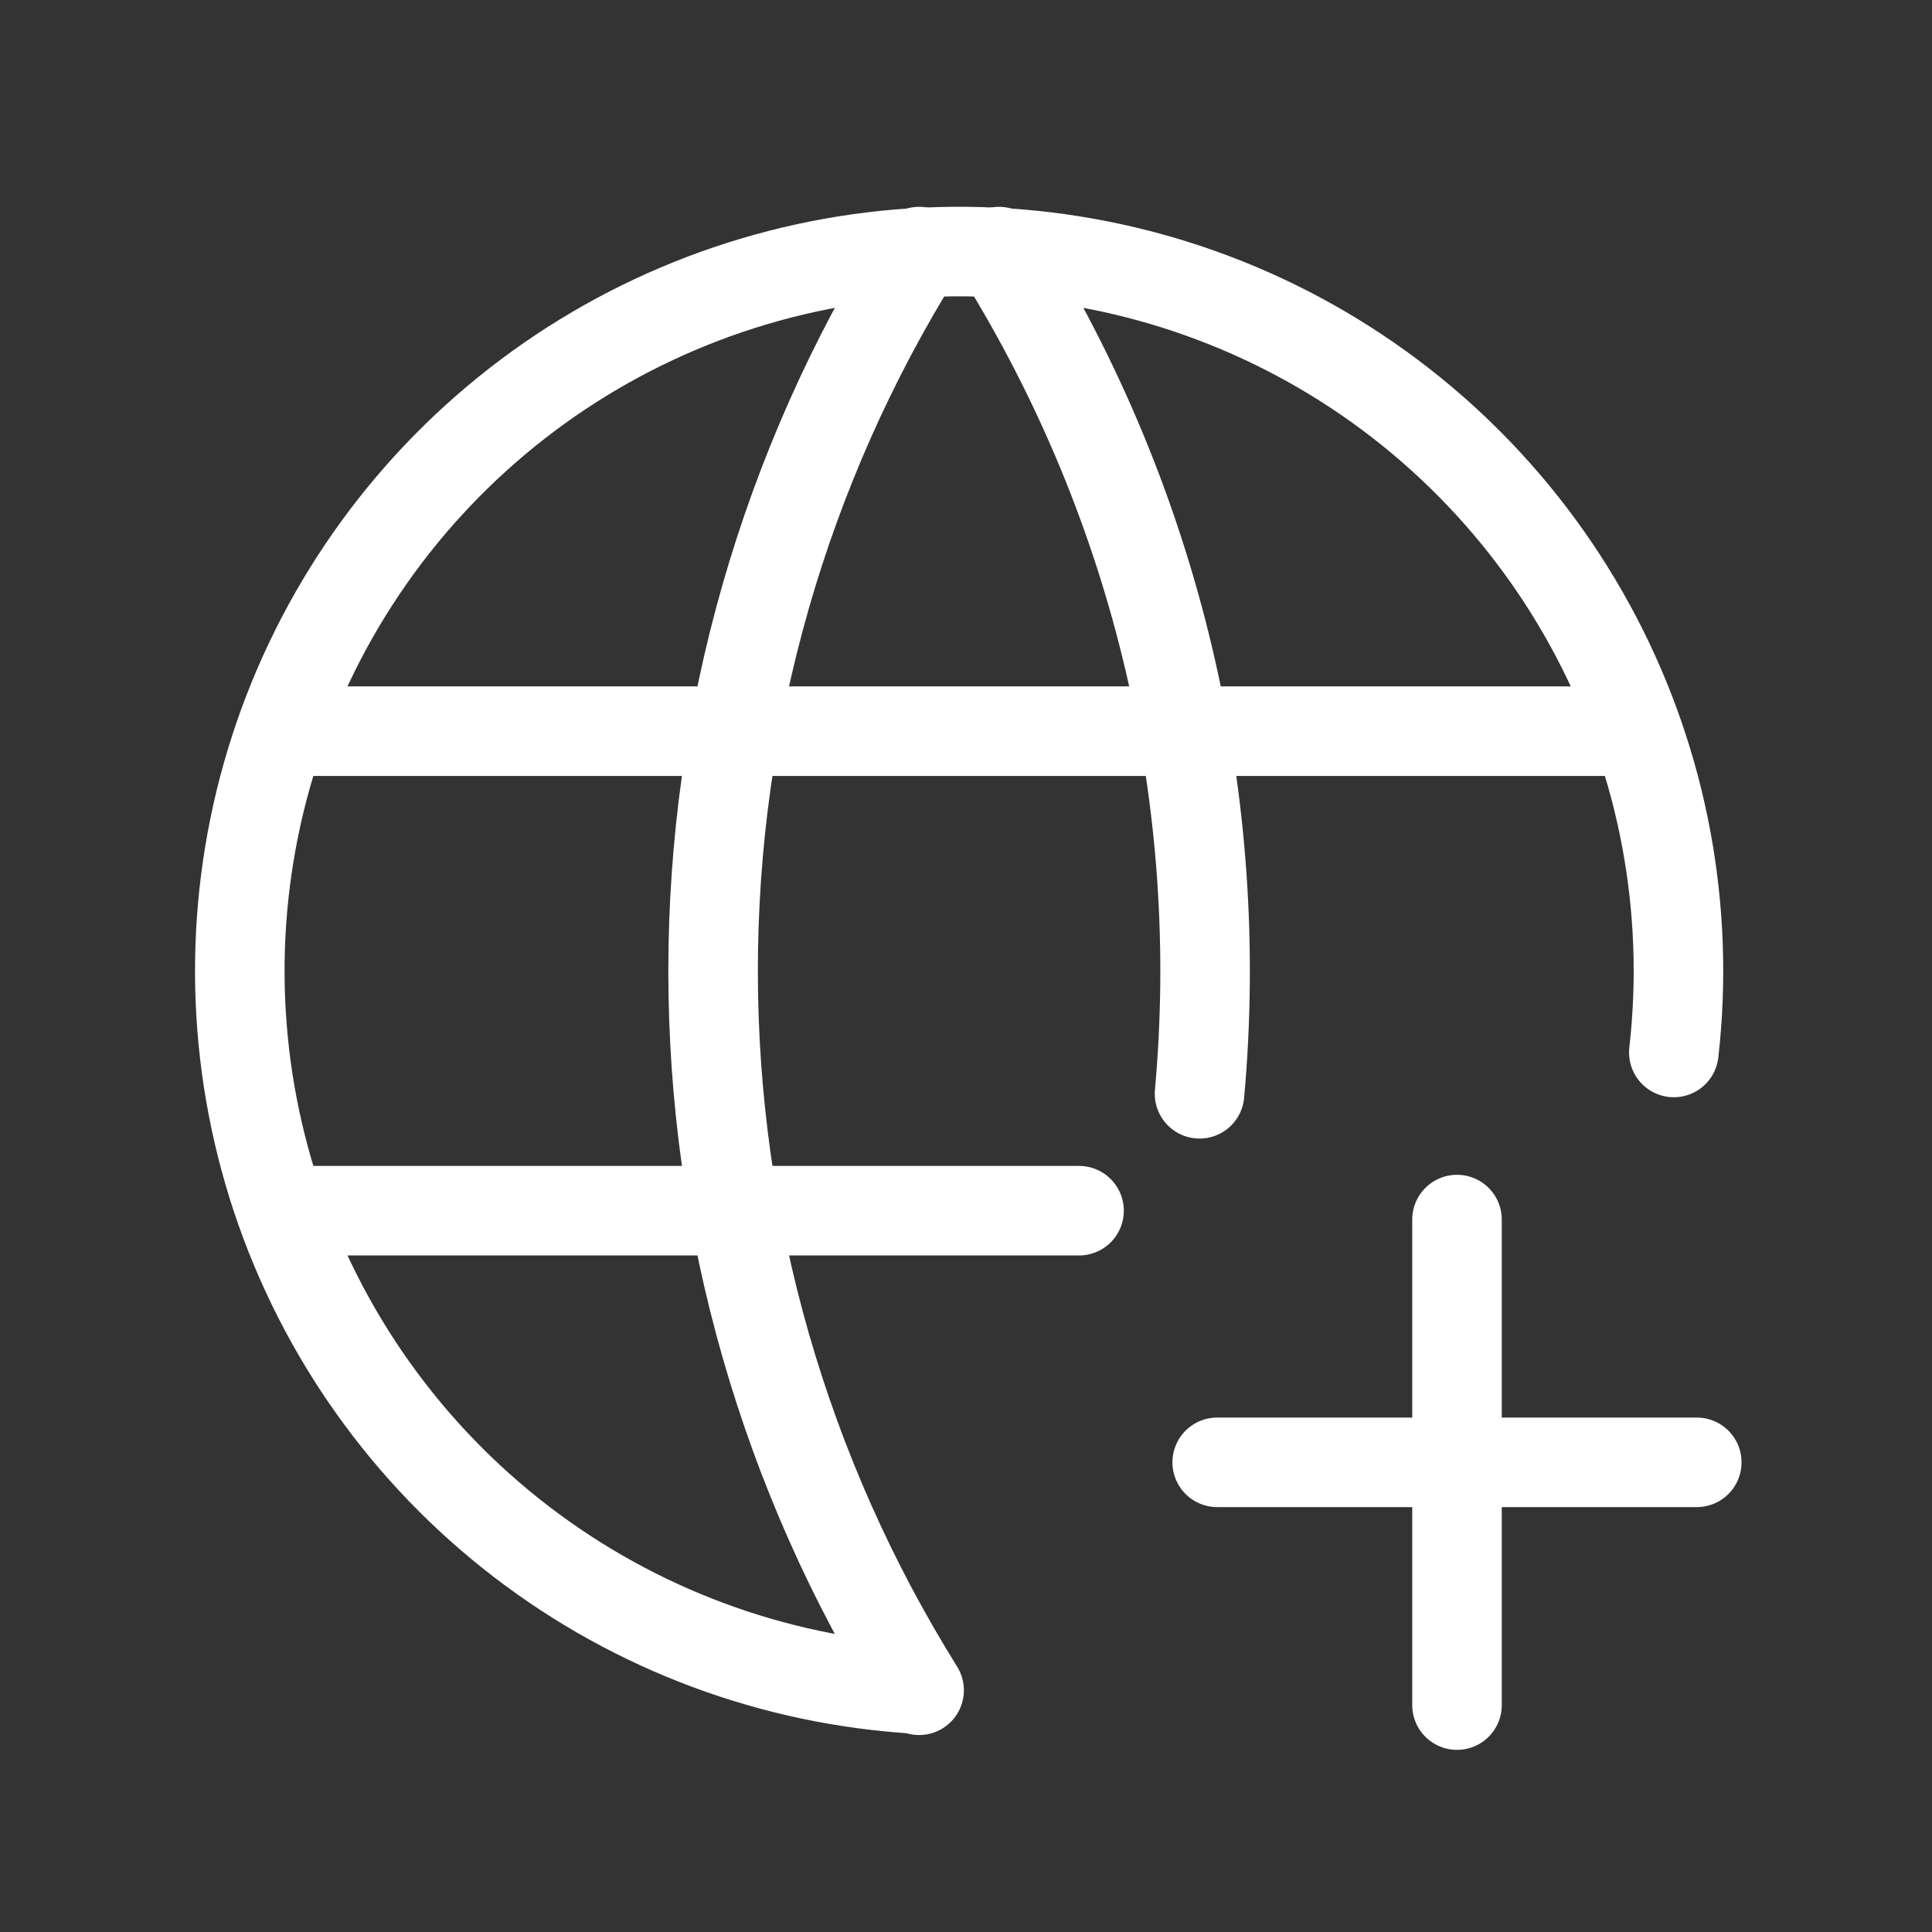 <svg width="49" height="49" viewBox="0 0 49 49" fill="none" xmlns="http://www.w3.org/2000/svg">
<rect x="0" y="0" width="49" height="49" fill="#333333" stroke="none"/>
<g clip-path="url(#clip0_37_1546)">
<path d="M42.452 26.693C42.866 23.065 42.182 19.397 40.489 16.163C38.795 12.928 36.17 10.276 32.953 8.549C29.737 6.823 26.076 6.101 22.444 6.477C18.812 6.854 15.377 8.311 12.583 10.661C9.789 13.011 7.764 16.145 6.77 19.659C5.777 23.172 5.86 26.902 7.009 30.368C8.159 33.833 10.321 36.874 13.218 39.097C16.114 41.32 19.61 42.623 23.255 42.837" stroke="white" stroke-width="2.271" stroke-linecap="round" stroke-linejoin="round"/>
<path d="M7.299 18.544H41.354" stroke="white" stroke-width="2.271" stroke-linecap="round" stroke-linejoin="round"/>
<path d="M7.299 30.706H27.367" stroke="white" stroke-width="2.271" stroke-linecap="round" stroke-linejoin="round"/>
<path d="M23.311 6.381C19.896 11.853 18.086 18.174 18.086 24.625C18.086 31.075 19.896 37.397 23.311 42.869" stroke="white" stroke-width="2.271" stroke-linecap="round" stroke-linejoin="round"/>
<path d="M25.339 6.381C29.393 12.88 31.09 20.394 30.423 27.741" stroke="white" stroke-width="2.271" stroke-linecap="round" stroke-linejoin="round"/>
<path d="M30.871 37.088H43.034" stroke="white" stroke-width="2.271" stroke-linecap="round" stroke-linejoin="round"/>
<path d="M36.953 30.931V43.245" stroke="white" stroke-width="2.271" stroke-linecap="round" stroke-linejoin="round"/>
</g>
<defs>
<clipPath id="clip0_37_1546">
<rect width="48.651" height="48.651" fill="white" transform="translate(0 0.299)"/>
</clipPath>
</defs>
</svg>
